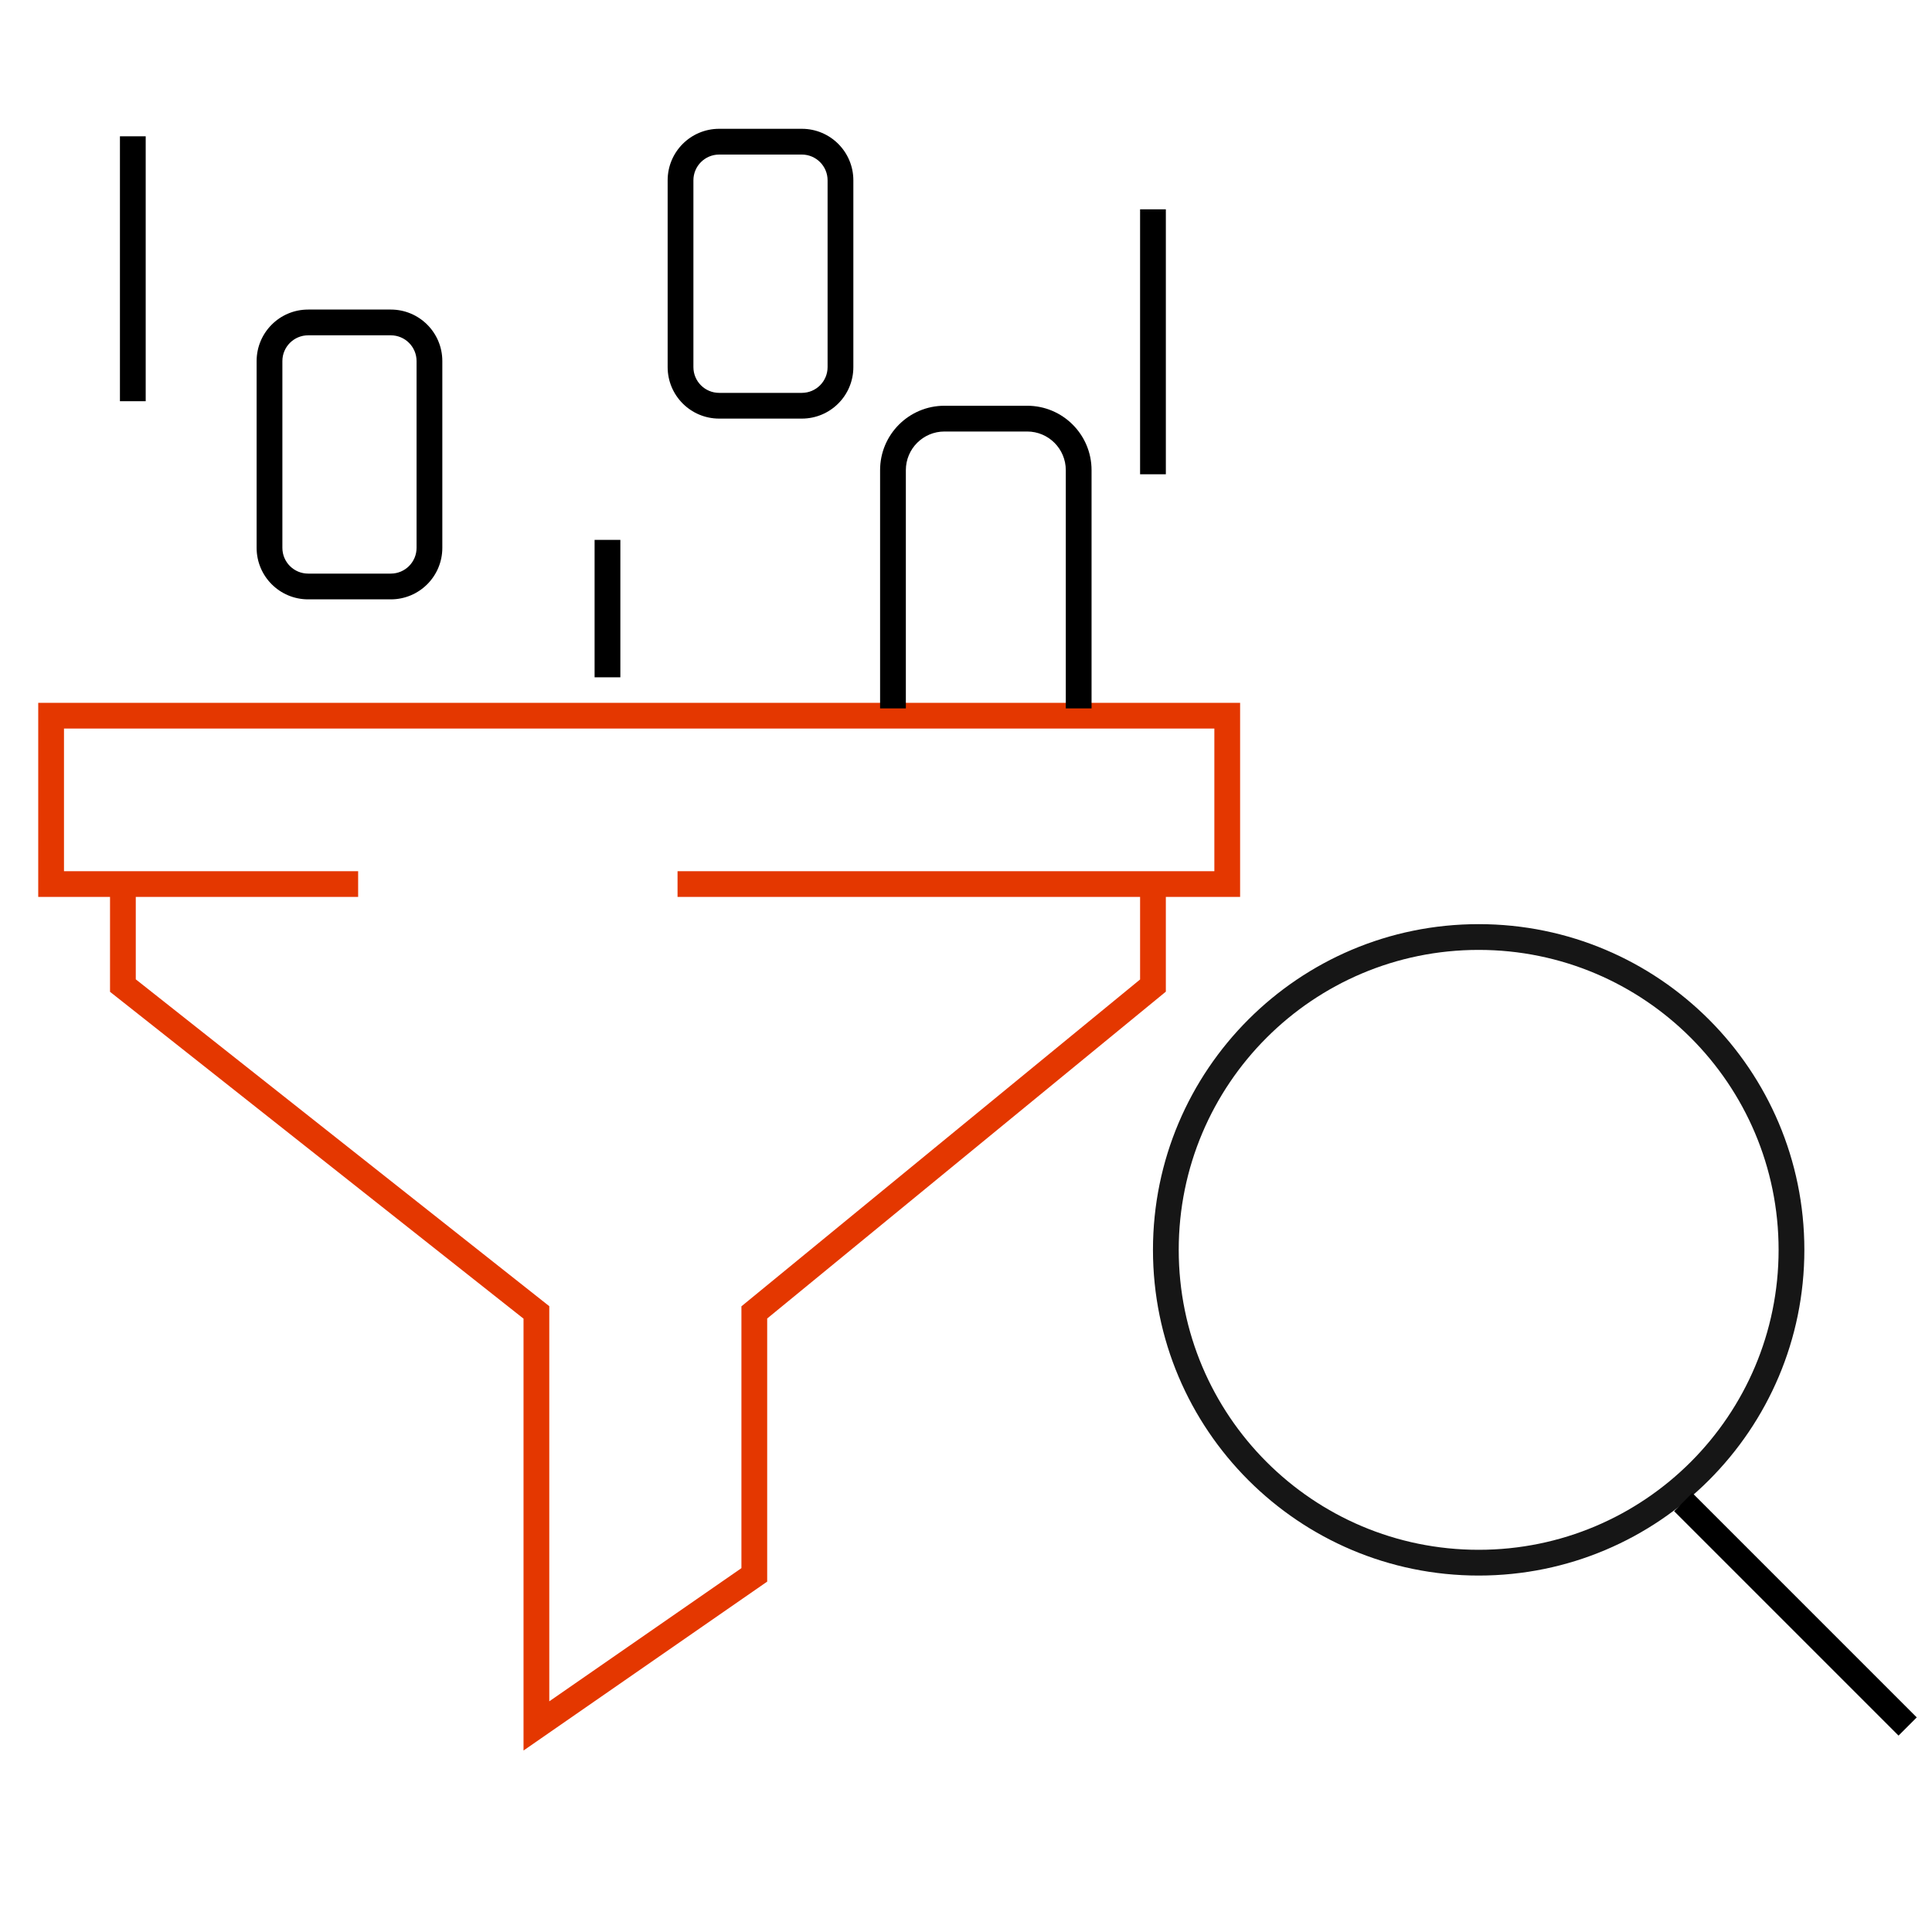 <svg width="75" height="75" viewBox="0 0 75 75" fill="none" xmlns="http://www.w3.org/2000/svg">
<g clip-path="url(#clip0_591_113166)">
<path fill-rule="evenodd" clip-rule="evenodd" d="M1.484 27.283H48.141V34.819H45.258V38.496L29.782 51.184V61.398L20.323 67.955V51.19L4.271 38.502V34.819H1.484V27.283ZM5.271 34.819V38.018L21.323 50.706V66.045L28.782 60.875V50.711L44.258 38.023V34.819H26.302V33.819H47.141V28.283H2.484V33.819H13.903V34.819H5.271Z" fill="#E43700"/>
<path fill-rule="evenodd" clip-rule="evenodd" d="M31.127 6H27.918C27.366 6 26.918 6.448 26.918 7V14.251C26.918 14.803 27.366 15.251 27.918 15.251H31.127C31.679 15.251 32.127 14.803 32.127 14.251V7C32.127 6.448 31.679 6 31.127 6ZM27.918 5C26.813 5 25.918 5.895 25.918 7V14.251C25.918 15.355 26.813 16.25 27.918 16.25H31.127C32.232 16.25 33.127 15.355 33.127 14.251V7C33.127 5.895 32.232 5 31.127 5H27.918Z" fill="black"/>
<path fill-rule="evenodd" clip-rule="evenodd" d="M15.171 13.017H11.962C11.41 13.017 10.962 13.465 10.962 14.017V21.267C10.962 21.82 11.41 22.267 11.962 22.267H15.171C15.723 22.267 16.171 21.82 16.171 21.267V14.017C16.171 13.465 15.723 13.017 15.171 13.017ZM11.962 12.017C10.857 12.017 9.962 12.912 9.962 14.017V21.267C9.962 22.372 10.857 23.267 11.962 23.267H15.171C16.276 23.267 17.171 22.372 17.171 21.267V14.017C17.171 12.912 16.276 12.017 15.171 12.017H11.962Z" fill="black"/>
<path fill-rule="evenodd" clip-rule="evenodd" d="M34.165 18.251C34.165 16.87 35.284 15.751 36.665 15.751H39.874C41.255 15.751 42.374 16.87 42.374 18.251V27.501H41.374V18.251C41.374 17.422 40.702 16.751 39.874 16.751H36.665C35.836 16.751 35.165 17.422 35.165 18.251V27.501H34.165V18.251Z" fill="black"/>
<path fill-rule="evenodd" clip-rule="evenodd" d="M23.082 26.293L23.082 20.958L24.082 20.958L24.082 26.293L23.082 26.293Z" fill="black"/>
<path fill-rule="evenodd" clip-rule="evenodd" d="M4.656 15.575L4.656 5.291L5.656 5.291L5.656 15.575L4.656 15.575Z" fill="black"/>
<path fill-rule="evenodd" clip-rule="evenodd" d="M44.258 18.411L44.258 8.126L45.258 8.126L45.258 18.411L44.258 18.411Z" fill="black"/>
<path fill-rule="evenodd" clip-rule="evenodd" d="M57.401 60.163C63.832 60.163 69.045 54.95 69.045 48.519C69.045 42.088 63.832 36.875 57.401 36.875C50.971 36.875 45.758 42.088 45.758 48.519C45.758 54.95 50.971 60.163 57.401 60.163ZM57.401 61.163C64.384 61.163 70.045 55.502 70.045 48.519C70.045 41.536 64.384 35.875 57.401 35.875C50.418 35.875 44.758 41.536 44.758 48.519C44.758 55.502 50.418 61.163 57.401 61.163Z" fill="#161616"/>
<path fill-rule="evenodd" clip-rule="evenodd" d="M73.701 67.376L64.989 58.664L65.696 57.957L74.408 66.669L73.701 67.376Z" fill="black"/>
</g>
<defs>
<clipPath id="clip0_591_113166">
<rect width="75" height="75" fill="white"/>
</clipPath>
</defs>
</svg>
